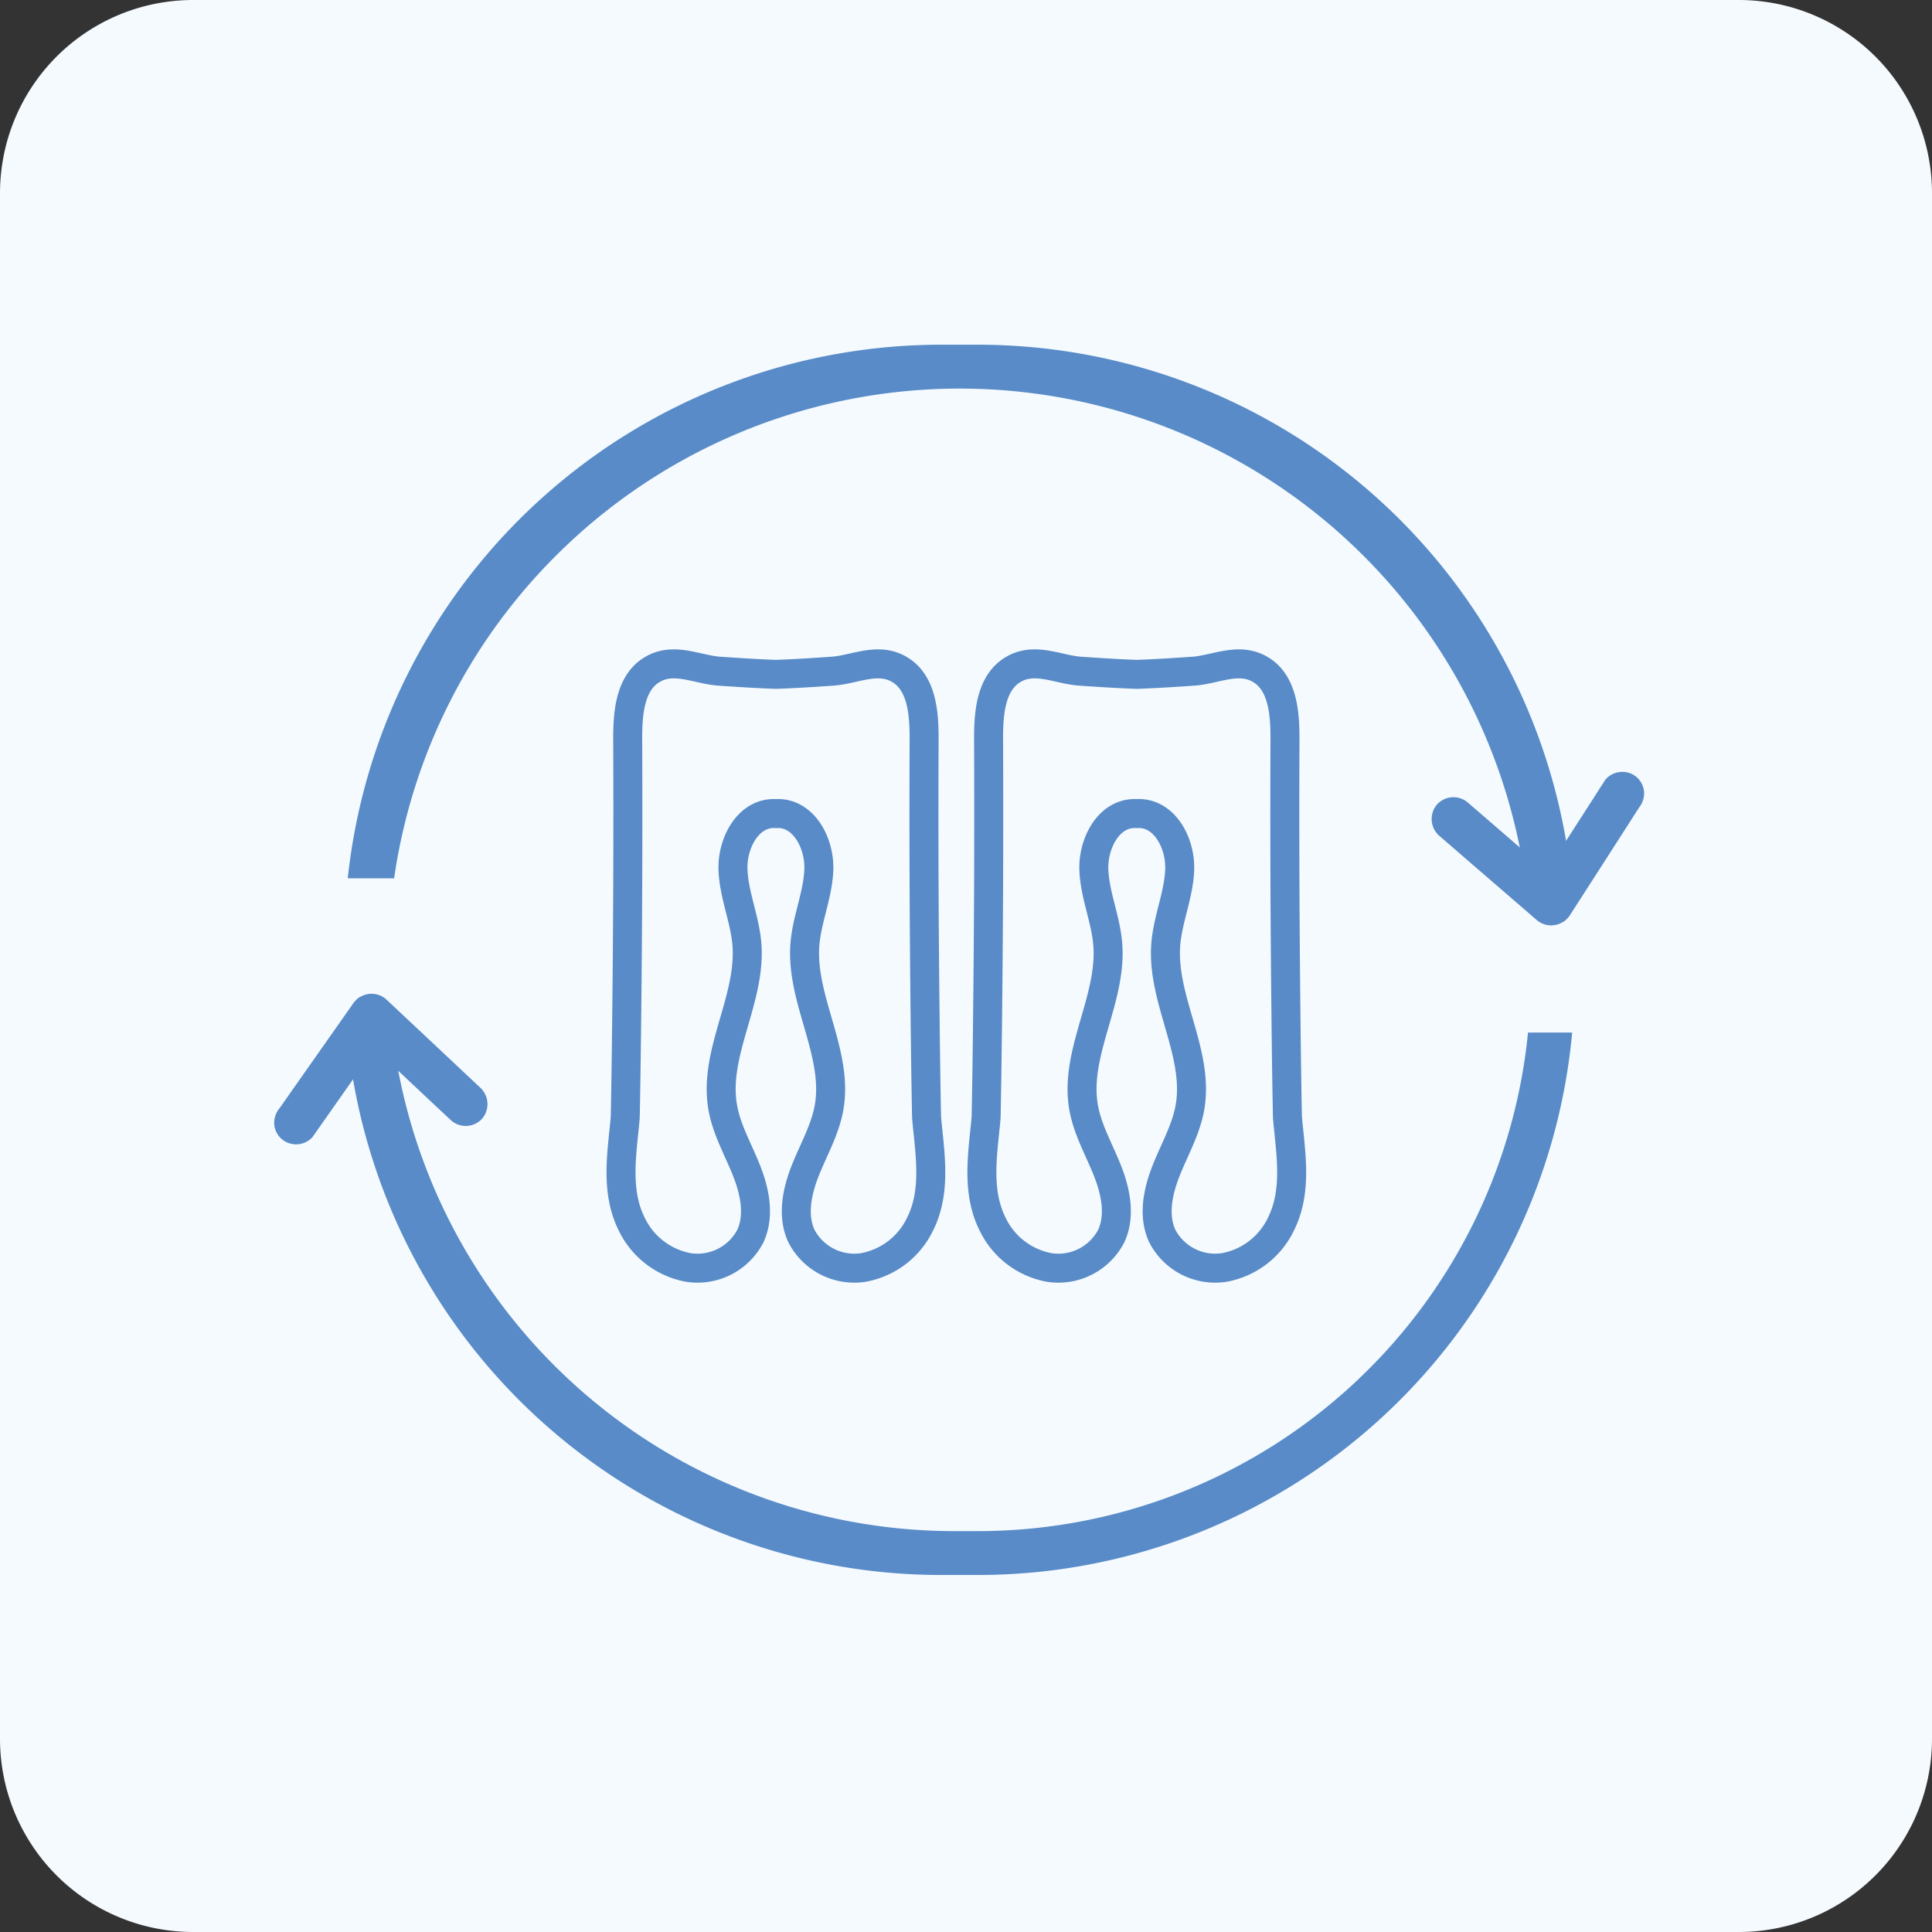 <svg viewBox="0 0 200 200" height="200" width="200" xmlns="http://www.w3.org/2000/svg">
  <rect x="0" y="0" width="200" height="200" fill="#333333" stroke="none"/>
  <g transform="translate(0.396 -0.387)" id="premium03_main05_recommend3">
    <path fill="#f5faff" transform="translate(-0.396 0.387)" d="M20,0H180a20,20,0,0,1,20,20V180a20,20,0,0,1-20,20H20A20,20,0,0,1,0,180V20A20,20,0,0,1,20,0Z" data-sanitized-data-name="パス 36516" data-name="パス 36516" id="パス_36516"></path>
    <g transform="translate(27.987 36.072)" data-sanitized-data-name="グループ 1214" data-name="グループ 1214" id="グループ_1214">
      <path fill="#588bc7" transform="translate(2.966 0)" d="M126.83,71.207a57.238,57.238,0,0,1-56.95,51.609H67.459A58.609,58.609,0,0,1,9.266,71.207H4.56a61.782,61.782,0,0,0,61.52,56.15h3.8a61.782,61.782,0,0,0,61.52-56.15ZM26.172,21.869A59.137,59.137,0,0,1,126.528,55.24h4.781A61.791,61.791,0,0,0,69.88,0h-3.8A61.792,61.792,0,0,0,4.651,55.24h4.8A59.013,59.013,0,0,1,26.172,21.869" data-sanitized-data-name="パス 36408" data-name="パス 36408" id="パス_36408"></path>
      <path fill="#588bc7" transform="translate(0 26.48)" d="M.754,55.731A2.33,2.33,0,0,1,0,54.165a2.4,2.4,0,0,1,.579-1.637c2.562-3.654,5.14-7.31,7.7-10.963.031-.048.078-.068.112-.109l0,0a1.79,1.79,0,0,1,.3-.29.853.853,0,0,1,.249-.149,2.28,2.28,0,0,1,2.652.266q4.882,4.58,9.753,9.16a2.315,2.315,0,0,1,.172,3.205,2.283,2.283,0,0,1-3.2.172q-3.974-3.719-7.917-7.44C8.267,49.431,6.1,52.5,3.958,55.558a2.3,2.3,0,0,1-3.2.173" data-sanitized-data-name="パス 36409" data-name="パス 36409" id="パス_36409"></path>
      <path fill="#588bc7" transform="translate(47.224 17.428)" d="M93.769,27.291a2.339,2.339,0,0,1,.817,1.533,2.42,2.42,0,0,1-.513,1.66q-3.615,5.635-7.244,11.27c-.028.048-.076.073-.109.114l0,0a1.849,1.849,0,0,1-.289.3.857.857,0,0,1-.244.16,2.282,2.282,0,0,1-2.661-.157Q78.459,37.8,73.405,33.424A2.312,2.312,0,0,1,73.1,30.23a2.286,2.286,0,0,1,3.2-.3q4.122,3.553,8.215,7.107c2.014-3.139,4.054-6.3,6.067-9.439a2.3,2.3,0,0,1,3.192-.3" data-sanitized-data-name="パス 36410" data-name="パス 36410" id="パス_36410"></path>
    </g>
    <path stroke-width="3" stroke="#588bc7" fill="none" transform="translate(63.893 69.111)" d="M31.654,47.236c-.016-.167-.026-.333-.029-.5-.087-4.371-.134-8.744-.178-13.116Q31.319,20.712,31.374,7.8c.011-2.643-.217-5.76-2.458-7.162C26.639-.787,24.222.6,21.872.758c-1.9.132-3.884.26-5.839.328-1.956-.068-3.943-.2-5.839-.328C7.843.6,5.427-.787,3.149.638.908,2.04.68,5.156.691,7.8Q.746,20.712.618,33.624C.575,38,.527,42.368.44,46.739c0,.164-.014.33-.029.5C.075,50.8-.582,54.623,1.11,58a8.128,8.128,0,0,0,5.9,4.491,6.17,6.17,0,0,0,6.395-3.29c.956-2.114.441-4.6-.416-6.759s-2.048-4.212-2.456-6.5C9.522,40.283,13.5,34.739,13.027,29c-.213-2.6-1.335-5.07-1.437-7.675s1.39-5.641,3.99-5.826a3.331,3.331,0,0,1,.453,0,3.326,3.326,0,0,1,.452,0c2.6.185,4.092,3.222,3.99,5.826S19.251,26.406,19.038,29c-.47,5.735,3.505,11.279,2.494,16.943-.408,2.284-1.6,4.34-2.456,6.5S17.7,57.088,18.659,59.2a6.17,6.17,0,0,0,6.395,3.29A8.129,8.129,0,0,0,30.955,58c1.692-3.378,1.035-7.2.7-10.765" data-sanitized-data-name="パス 35576" data-name="パス 35576" id="パス_35576"></path>
    <path stroke-width="3" stroke="#588bc7" fill="none" transform="translate(101.25 69.111)" d="M31.654,47.236c-.016-.167-.026-.333-.029-.5-.087-4.371-.134-8.744-.178-13.116Q31.319,20.712,31.374,7.8c.011-2.643-.217-5.76-2.458-7.162C26.639-.787,24.222.6,21.872.758c-1.9.132-3.884.26-5.839.328-1.956-.068-3.943-.2-5.839-.328C7.843.6,5.427-.787,3.149.638.908,2.04.68,5.156.691,7.8Q.746,20.712.618,33.624C.575,38,.527,42.368.44,46.739c0,.164-.014.33-.029.5C.075,50.8-.582,54.623,1.11,58a8.128,8.128,0,0,0,5.9,4.491,6.17,6.17,0,0,0,6.395-3.29c.956-2.114.441-4.6-.416-6.759s-2.048-4.212-2.456-6.5C9.522,40.283,13.5,34.739,13.027,29c-.213-2.6-1.335-5.07-1.437-7.675s1.39-5.641,3.99-5.826a3.331,3.331,0,0,1,.453,0,3.326,3.326,0,0,1,.452,0c2.6.185,4.092,3.222,3.99,5.826S19.251,26.406,19.038,29c-.47,5.735,3.505,11.279,2.494,16.943-.408,2.284-1.6,4.34-2.456,6.5S17.7,57.088,18.659,59.2a6.17,6.17,0,0,0,6.395,3.29A8.129,8.129,0,0,0,30.955,58c1.692-3.378,1.035-7.2.7-10.765" data-sanitized-data-name="パス 36415" data-name="パス 36415" id="パス_36415"></path>
  </g>
</svg>
